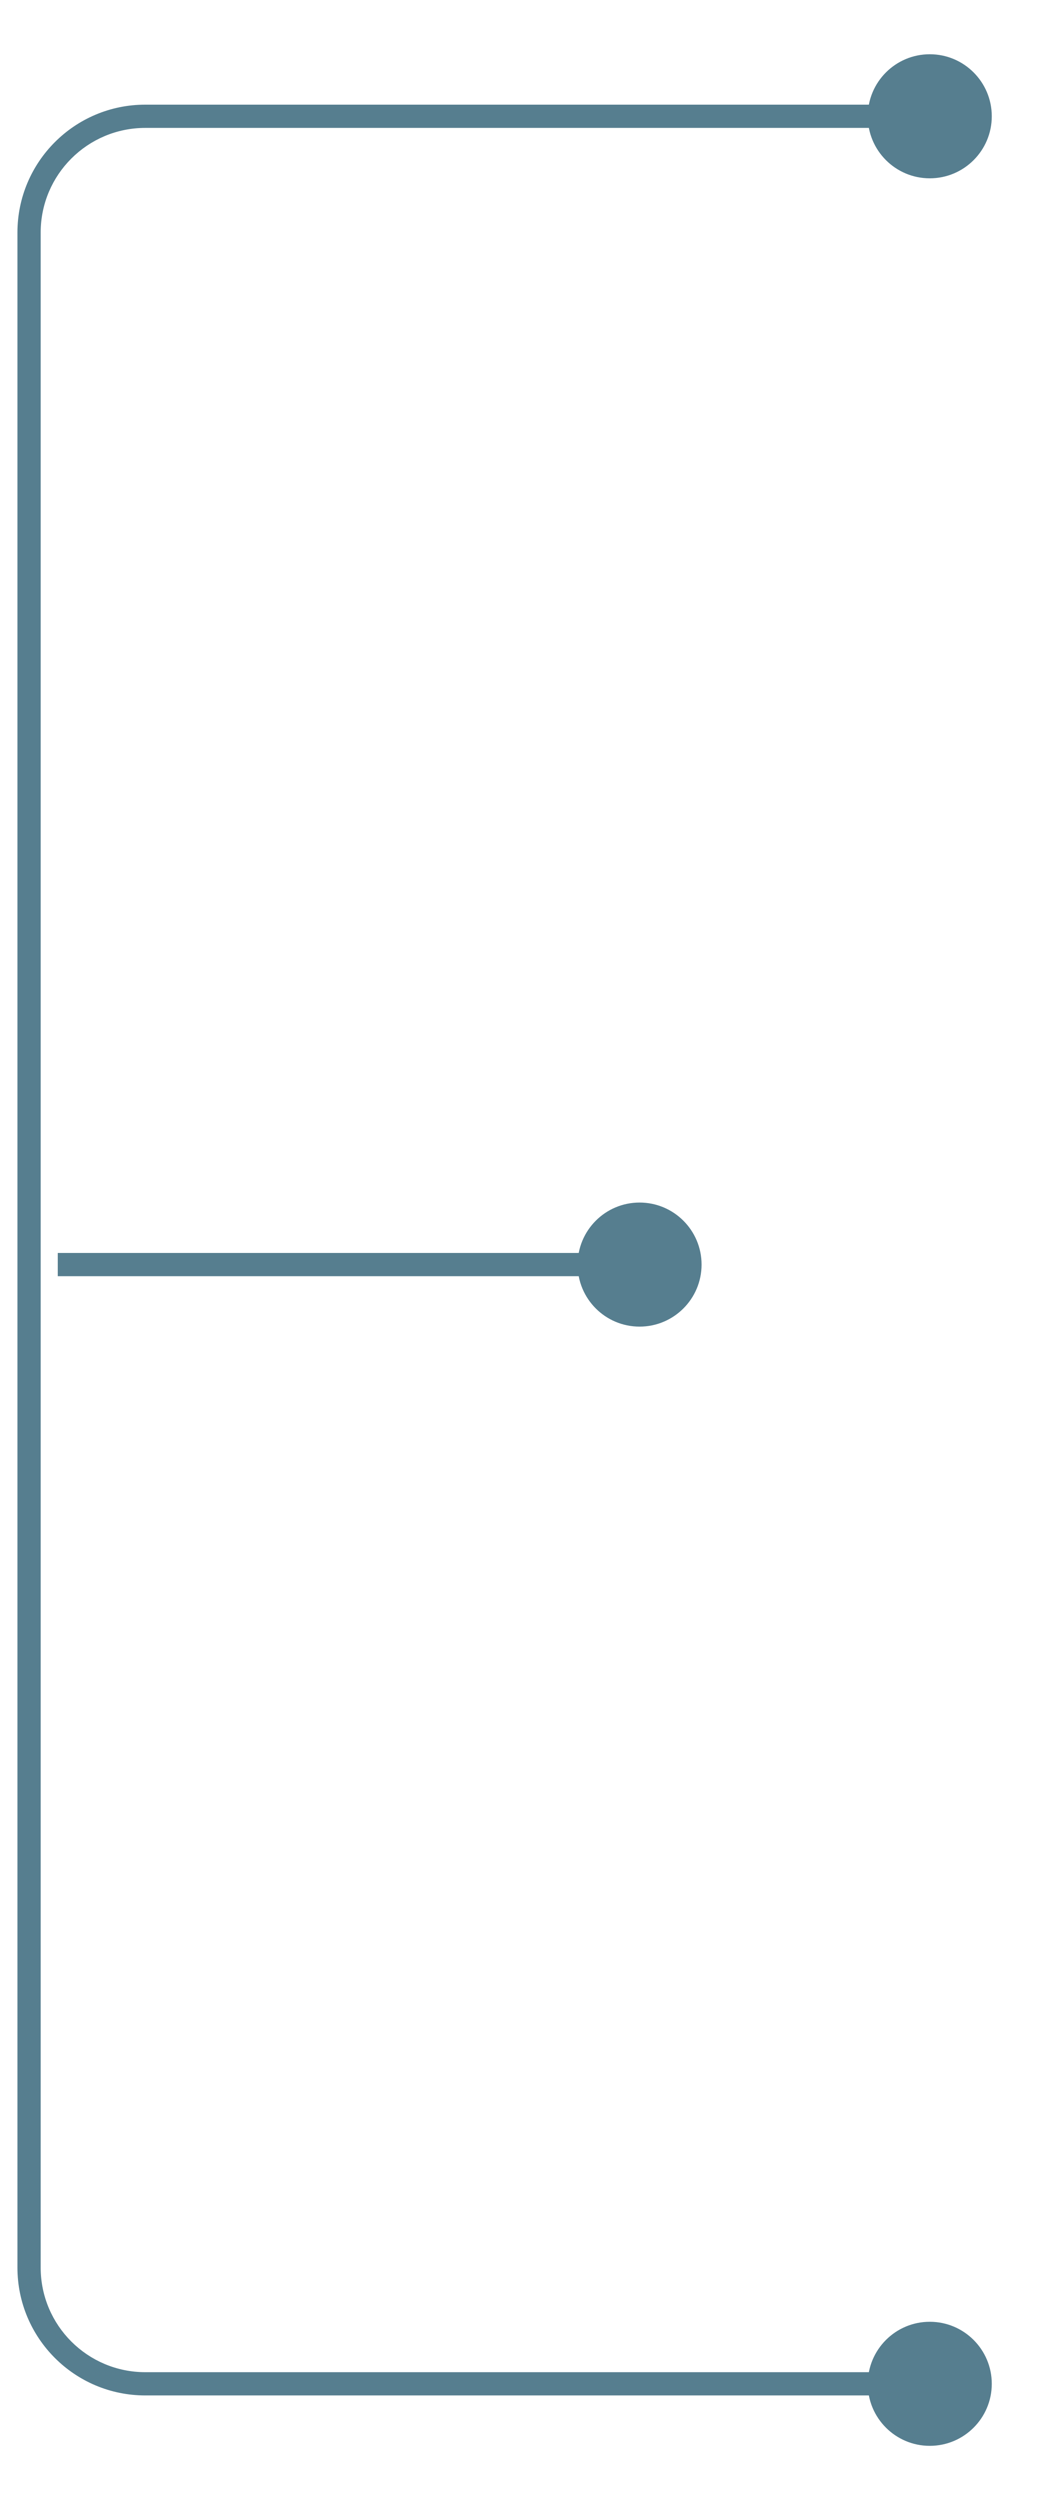 <?xml version="1.0" encoding="UTF-8"?> <svg xmlns="http://www.w3.org/2000/svg" width="18" height="43" viewBox="0 0 18 43" fill="none"><path d="M14.933 2C14.933 2.589 15.411 3.067 16 3.067C16.589 3.067 17.067 2.589 17.067 2C17.067 1.411 16.589 0.933 16 0.933C15.411 0.933 14.933 1.411 14.933 2ZM14.933 41C14.933 41.589 15.411 42.067 16 42.067C16.589 42.067 17.067 41.589 17.067 41C17.067 40.411 16.589 39.933 16 39.933C15.411 39.933 14.933 40.411 14.933 41ZM16 2V1.8H2.5V2V2.2H16V2ZM0.5 4H0.3V39H0.5H0.7V4H0.5ZM2.5 41V41.2H16V41V40.8H2.5V41ZM0.5 39H0.3C0.3 40.215 1.285 41.2 2.5 41.2V41V40.8C1.506 40.8 0.7 39.994 0.7 39H0.5ZM2.5 2V1.8C1.285 1.8 0.3 2.785 0.3 4H0.5H0.7C0.7 3.006 1.506 2.2 2.5 2.2V2Z" fill="#567E8F"></path><path d="M9.94 21.75C9.94 22.339 10.417 22.817 11.006 22.817C11.595 22.817 12.073 22.339 12.073 21.75C12.073 21.161 11.595 20.683 11.006 20.683C10.417 20.683 9.94 21.161 9.94 21.75ZM0.994 21.75V21.95H11.006V21.75V21.55H0.994V21.75Z" fill="#567E8F"></path></svg> 